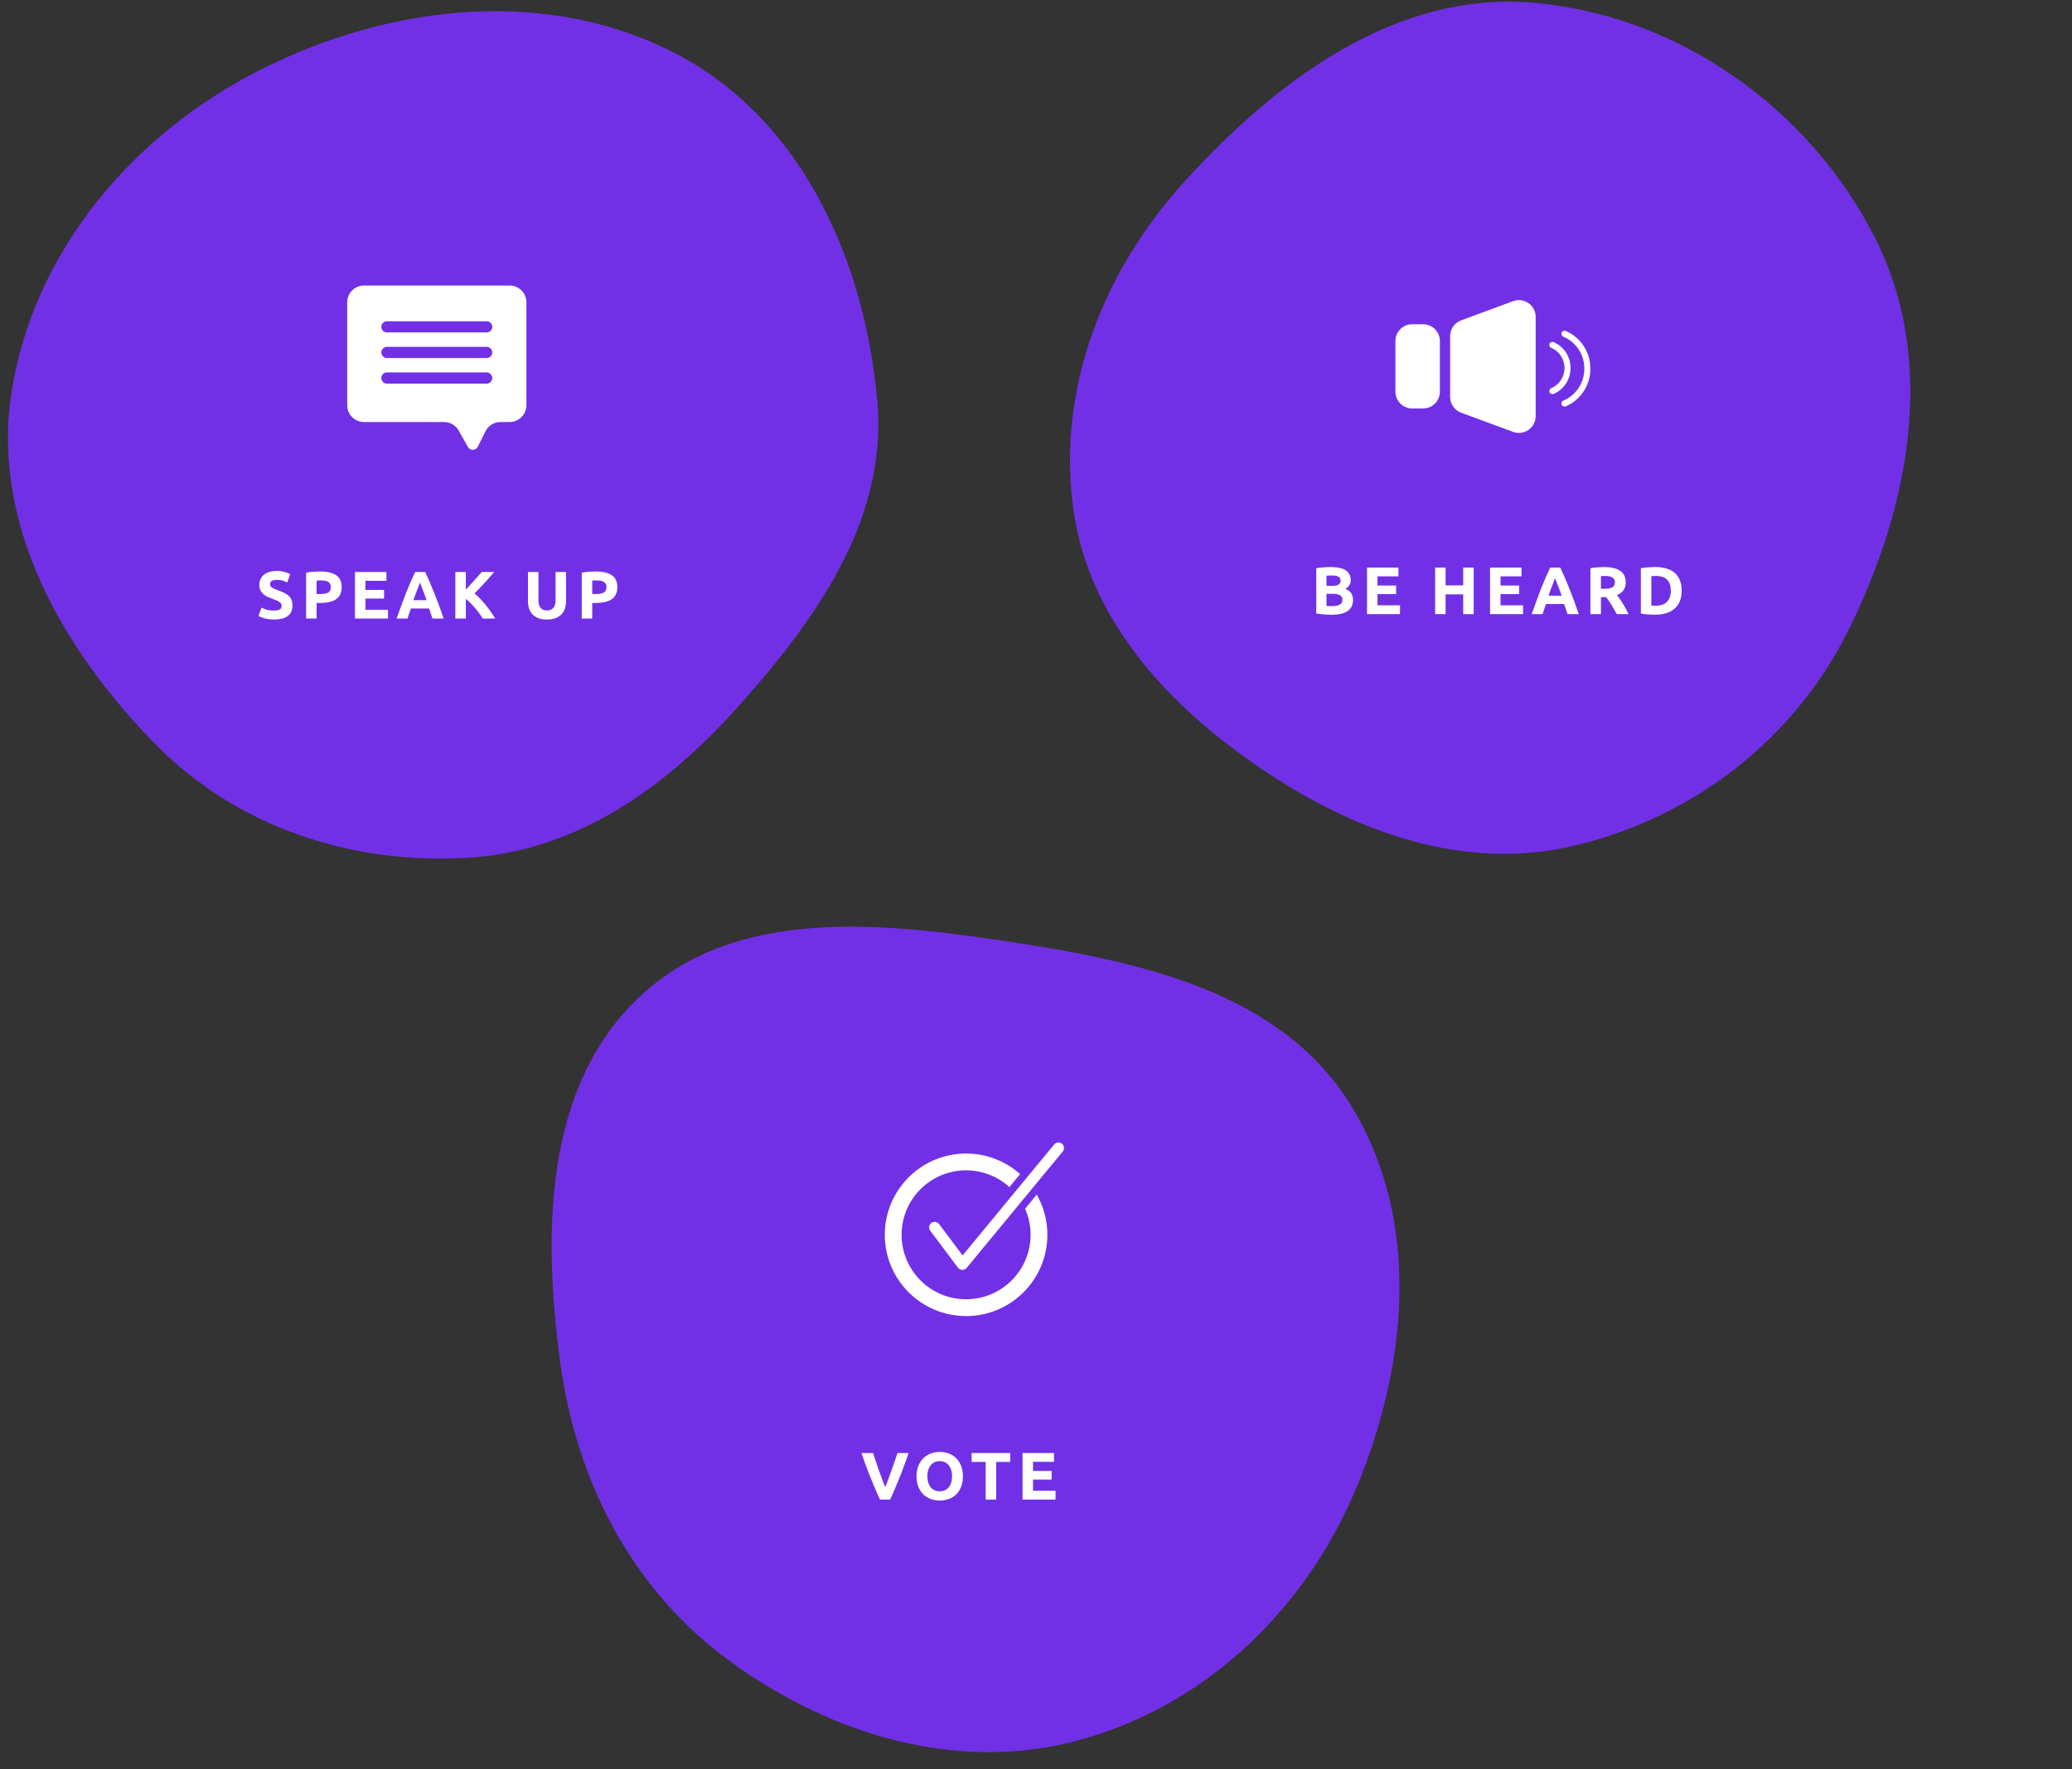 <?xml version="1.0" encoding="UTF-8"?> <svg xmlns="http://www.w3.org/2000/svg" width="370" height="316" viewBox="0 0 370 316" fill="none"><rect x="0" y="0" width="370" height="316" fill="#333333" stroke="none"/><path fill-rule="evenodd" clip-rule="evenodd" d="M83.641 153.212C102.878 152.032 118.739 140.774 131.578 126.474C145.679 110.767 158.477 92.844 156.676 71.861C154.546 47.06 143.557 21.969 121.584 10.063C98.539 -2.424 70.229 0.579 46.791 12.319C23.876 23.798 6.083 44.714 2.083 69.925C-1.647 93.438 10.975 115.797 27.671 132.847C42.255 147.741 62.781 154.492 83.641 153.212Z" fill="#7230E6"></path><path fill-rule="evenodd" clip-rule="evenodd" d="M65 51C63.343 51 62 52.343 62 54V72.381C62 74.038 63.343 75.381 65 75.381H79.293C80.377 75.381 81.376 75.966 81.908 76.91L83.553 79.834C83.946 80.533 84.96 80.508 85.319 79.791L86.695 77.039C87.203 76.023 88.242 75.381 89.378 75.381H91C92.657 75.381 94 74.038 94 72.381V54C94 52.343 92.657 51 91 51H65ZM69.095 57.381C68.543 57.381 68.095 57.829 68.095 58.381C68.095 58.933 68.543 59.381 69.095 59.381H86.905C87.457 59.381 87.905 58.933 87.905 58.381C87.905 57.829 87.457 57.381 86.905 57.381H69.095ZM68.095 62.952C68.095 62.4 68.543 61.952 69.095 61.952H86.905C87.457 61.952 87.905 62.4 87.905 62.952C87.905 63.505 87.457 63.952 86.905 63.952H69.095C68.543 63.952 68.095 63.505 68.095 62.952ZM69.095 66.524C68.543 66.524 68.095 66.972 68.095 67.524C68.095 68.076 68.543 68.524 69.095 68.524H86.905C87.457 68.524 87.905 68.076 87.905 67.524C87.905 66.972 87.457 66.524 86.905 66.524H69.095Z" fill="white"></path><path d="M48.948 109.062C49.212 109.062 49.428 109.042 49.596 109.002C49.772 108.954 49.912 108.894 50.016 108.822C50.12 108.742 50.192 108.65 50.232 108.546C50.272 108.442 50.292 108.326 50.292 108.198C50.292 107.926 50.164 107.702 49.908 107.526C49.652 107.342 49.212 107.146 48.588 106.938C48.316 106.842 48.044 106.734 47.772 106.614C47.5 106.486 47.256 106.33 47.04 106.146C46.824 105.954 46.648 105.726 46.512 105.462C46.376 105.19 46.308 104.862 46.308 104.478C46.308 104.094 46.38 103.75 46.524 103.446C46.668 103.134 46.872 102.87 47.136 102.654C47.4 102.438 47.72 102.274 48.096 102.162C48.472 102.042 48.896 101.982 49.368 101.982C49.928 101.982 50.412 102.042 50.82 102.162C51.228 102.282 51.564 102.414 51.828 102.558L51.288 104.034C51.056 103.914 50.796 103.81 50.508 103.722C50.228 103.626 49.888 103.578 49.488 103.578C49.04 103.578 48.716 103.642 48.516 103.77C48.324 103.89 48.228 104.078 48.228 104.334C48.228 104.486 48.264 104.614 48.336 104.718C48.408 104.822 48.508 104.918 48.636 105.006C48.772 105.086 48.924 105.162 49.092 105.234C49.268 105.298 49.46 105.366 49.668 105.438C50.1 105.598 50.476 105.758 50.796 105.918C51.116 106.07 51.38 106.25 51.588 106.458C51.804 106.666 51.964 106.91 52.068 107.19C52.172 107.47 52.224 107.81 52.224 108.21C52.224 108.986 51.952 109.59 51.408 110.022C50.864 110.446 50.044 110.658 48.948 110.658C48.58 110.658 48.248 110.634 47.952 110.586C47.656 110.546 47.392 110.494 47.16 110.43C46.936 110.366 46.74 110.298 46.572 110.226C46.412 110.154 46.276 110.086 46.164 110.022L46.692 108.534C46.94 108.67 47.244 108.794 47.604 108.906C47.972 109.01 48.42 109.062 48.948 109.062ZM57.16 102.078C58.4 102.078 59.352 102.298 60.016 102.738C60.68 103.17 61.012 103.882 61.012 104.874C61.012 105.874 60.676 106.598 60.004 107.046C59.332 107.486 58.372 107.706 57.124 107.706H56.536V110.49H54.664V102.294C55.072 102.214 55.504 102.158 55.96 102.126C56.416 102.094 56.816 102.078 57.16 102.078ZM57.28 103.674C57.144 103.674 57.008 103.678 56.872 103.686C56.744 103.694 56.632 103.702 56.536 103.71V106.11H57.124C57.772 106.11 58.26 106.022 58.588 105.846C58.916 105.67 59.08 105.342 59.08 104.862C59.08 104.63 59.036 104.438 58.948 104.286C58.868 104.134 58.748 104.014 58.588 103.926C58.436 103.83 58.248 103.766 58.024 103.734C57.8 103.694 57.552 103.674 57.28 103.674ZM63.387 110.49V102.174H69.003V103.746H65.259V105.378H68.583V106.914H65.259V108.918H69.279V110.49H63.387ZM77.232 110.49C77.144 110.202 77.044 109.906 76.932 109.602C76.828 109.298 76.724 108.994 76.62 108.69H73.38C73.276 108.994 73.168 109.298 73.056 109.602C72.952 109.906 72.856 110.202 72.768 110.49H70.824C71.136 109.594 71.432 108.766 71.712 108.006C71.992 107.246 72.264 106.53 72.528 105.858C72.8 105.186 73.064 104.55 73.32 103.95C73.584 103.342 73.856 102.75 74.136 102.174H75.924C76.196 102.75 76.464 103.342 76.728 103.95C76.992 104.55 77.256 105.186 77.52 105.858C77.792 106.53 78.068 107.246 78.348 108.006C78.628 108.766 78.924 109.594 79.236 110.49H77.232ZM74.988 104.058C74.948 104.178 74.888 104.342 74.808 104.55C74.728 104.758 74.636 104.998 74.532 105.27C74.428 105.542 74.312 105.842 74.184 106.17C74.064 106.498 73.94 106.842 73.812 107.202H76.176C76.048 106.842 75.924 106.498 75.804 106.17C75.684 105.842 75.568 105.542 75.456 105.27C75.352 104.998 75.26 104.758 75.18 104.55C75.1 104.342 75.036 104.178 74.988 104.058ZM86.22 110.49C86.052 110.218 85.852 109.926 85.62 109.614C85.396 109.294 85.148 108.978 84.876 108.666C84.612 108.346 84.336 108.042 84.048 107.754C83.76 107.458 83.472 107.198 83.184 106.974V110.49H81.312V102.174H83.184V105.318C83.672 104.806 84.16 104.274 84.648 103.722C85.144 103.162 85.604 102.646 86.028 102.174H88.248C87.68 102.846 87.108 103.494 86.532 104.118C85.964 104.742 85.364 105.37 84.732 106.002C85.396 106.554 86.036 107.21 86.652 107.97C87.276 108.73 87.872 109.57 88.44 110.49H86.22ZM97.65 110.658C97.066 110.658 96.562 110.578 96.138 110.418C95.714 110.25 95.362 110.022 95.082 109.734C94.81 109.438 94.606 109.09 94.47 108.69C94.342 108.282 94.278 107.834 94.278 107.346V102.174H96.15V107.19C96.15 107.526 96.186 107.814 96.258 108.054C96.338 108.286 96.442 108.478 96.57 108.63C96.706 108.774 96.866 108.878 97.05 108.942C97.242 109.006 97.45 109.038 97.674 109.038C98.13 109.038 98.498 108.898 98.778 108.618C99.066 108.338 99.21 107.862 99.21 107.19V102.174H101.082V107.346C101.082 107.834 101.014 108.282 100.878 108.69C100.742 109.098 100.534 109.45 100.254 109.746C99.974 110.034 99.618 110.258 99.186 110.418C98.754 110.578 98.242 110.658 97.65 110.658ZM106.379 102.078C107.619 102.078 108.571 102.298 109.235 102.738C109.899 103.17 110.231 103.882 110.231 104.874C110.231 105.874 109.895 106.598 109.223 107.046C108.551 107.486 107.591 107.706 106.343 107.706H105.755V110.49H103.883V102.294C104.291 102.214 104.723 102.158 105.179 102.126C105.635 102.094 106.035 102.078 106.379 102.078ZM106.499 103.674C106.363 103.674 106.227 103.678 106.091 103.686C105.963 103.694 105.851 103.702 105.755 103.71V106.11H106.343C106.991 106.11 107.479 106.022 107.807 105.846C108.135 105.67 108.299 105.342 108.299 104.862C108.299 104.63 108.255 104.438 108.167 104.286C108.087 104.134 107.967 104.014 107.807 103.926C107.655 103.83 107.467 103.766 107.243 103.734C107.019 103.694 106.771 103.674 106.499 103.674Z" fill="white"></path><path fill-rule="evenodd" clip-rule="evenodd" d="M334.911 42.658C345.959 64.614 340.993 90.561 330.065 112.577C320.355 132.139 302.352 146.015 281.103 151.058C261.534 155.703 242.064 148.68 225.398 137.421C208.621 126.086 194.253 110.677 191.618 90.603C188.806 69.183 197.061 48.31 211.603 32.334C228.07 14.243 249.28 -1.565 273.657 0.476C299.649 2.652 323.187 19.359 334.911 42.658Z" fill="#7230E6"></path><path d="M237.818 109.803C237.362 109.803 236.906 109.787 236.45 109.755C236.002 109.731 235.534 109.667 235.046 109.563V101.499C235.43 101.427 235.85 101.375 236.306 101.343C236.762 101.303 237.186 101.283 237.578 101.283C238.106 101.283 238.59 101.323 239.03 101.403C239.478 101.475 239.862 101.603 240.182 101.787C240.502 101.971 240.75 102.215 240.926 102.519C241.11 102.815 241.202 103.183 241.202 103.623C241.202 104.287 240.882 104.811 240.242 105.195C240.77 105.395 241.13 105.667 241.322 106.011C241.514 106.355 241.61 106.743 241.61 107.175C241.61 108.047 241.29 108.703 240.65 109.143C240.018 109.583 239.074 109.803 237.818 109.803ZM236.87 106.071V108.219C237.006 108.235 237.154 108.247 237.314 108.255C237.474 108.263 237.65 108.267 237.842 108.267C238.402 108.267 238.854 108.187 239.198 108.027C239.542 107.867 239.714 107.571 239.714 107.139C239.714 106.755 239.57 106.483 239.282 106.323C238.994 106.155 238.582 106.071 238.046 106.071H236.87ZM236.87 104.643H237.782C238.358 104.643 238.77 104.571 239.018 104.427C239.266 104.275 239.39 104.035 239.39 103.707C239.39 103.371 239.262 103.135 239.006 102.999C238.75 102.863 238.374 102.795 237.878 102.795C237.718 102.795 237.546 102.799 237.362 102.807C237.178 102.807 237.014 102.815 236.87 102.831V104.643ZM244.109 109.695V101.379H249.725V102.951H245.981V104.583H249.305V106.119H245.981V108.123H250.001V109.695H244.109ZM261.285 101.379H263.157V109.695H261.285V106.167H258.141V109.695H256.269V101.379H258.141V104.559H261.285V101.379ZM266.081 109.695V101.379H271.697V102.951H267.953V104.583H271.277V106.119H267.953V108.123H271.973V109.695H266.081ZM279.927 109.695C279.839 109.407 279.739 109.111 279.627 108.807C279.523 108.503 279.419 108.199 279.315 107.895H276.075C275.971 108.199 275.863 108.503 275.751 108.807C275.647 109.111 275.551 109.407 275.463 109.695H273.519C273.831 108.799 274.127 107.971 274.407 107.211C274.687 106.451 274.959 105.735 275.223 105.063C275.495 104.391 275.759 103.755 276.015 103.155C276.279 102.547 276.551 101.955 276.831 101.379H278.619C278.891 101.955 279.159 102.547 279.423 103.155C279.687 103.755 279.951 104.391 280.215 105.063C280.487 105.735 280.763 106.451 281.043 107.211C281.323 107.971 281.619 108.799 281.931 109.695H279.927ZM277.683 103.263C277.643 103.383 277.583 103.547 277.503 103.755C277.423 103.963 277.331 104.203 277.227 104.475C277.123 104.747 277.007 105.047 276.879 105.375C276.759 105.703 276.635 106.047 276.507 106.407H278.871C278.743 106.047 278.619 105.703 278.499 105.375C278.379 105.047 278.263 104.747 278.151 104.475C278.047 104.203 277.955 103.963 277.875 103.755C277.795 103.547 277.731 103.383 277.683 103.263ZM286.443 101.283C287.691 101.283 288.647 101.507 289.311 101.955C289.975 102.395 290.307 103.083 290.307 104.019C290.307 104.603 290.171 105.079 289.899 105.447C289.635 105.807 289.251 106.091 288.747 106.299C288.915 106.507 289.091 106.747 289.275 107.019C289.459 107.283 289.639 107.563 289.815 107.859C289.999 108.147 290.175 108.451 290.343 108.771C290.511 109.083 290.667 109.391 290.811 109.695H288.711C288.559 109.423 288.403 109.147 288.243 108.867C288.091 108.587 287.931 108.315 287.763 108.051C287.603 107.787 287.443 107.539 287.283 107.307C287.123 107.067 286.963 106.851 286.803 106.659H285.879V109.695H284.007V101.499C284.415 101.419 284.835 101.363 285.267 101.331C285.707 101.299 286.099 101.283 286.443 101.283ZM286.551 102.879C286.415 102.879 286.291 102.883 286.179 102.891C286.075 102.899 285.975 102.907 285.879 102.915V105.171H286.407C287.111 105.171 287.615 105.083 287.919 104.907C288.223 104.731 288.375 104.431 288.375 104.007C288.375 103.599 288.219 103.311 287.907 103.143C287.603 102.967 287.151 102.879 286.551 102.879ZM294.883 108.171C294.971 108.179 295.071 108.187 295.183 108.195C295.303 108.195 295.443 108.195 295.603 108.195C296.539 108.195 297.231 107.959 297.679 107.487C298.135 107.015 298.363 106.363 298.363 105.531C298.363 104.659 298.147 103.999 297.715 103.551C297.283 103.103 296.599 102.879 295.663 102.879C295.535 102.879 295.403 102.883 295.267 102.891C295.131 102.891 295.003 102.899 294.883 102.915V108.171ZM300.295 105.531C300.295 106.251 300.183 106.879 299.959 107.415C299.735 107.951 299.415 108.395 298.999 108.747C298.591 109.099 298.091 109.363 297.499 109.539C296.907 109.715 296.243 109.803 295.507 109.803C295.171 109.803 294.779 109.787 294.331 109.755C293.883 109.731 293.443 109.675 293.011 109.587V101.487C293.443 101.407 293.891 101.355 294.355 101.331C294.827 101.299 295.231 101.283 295.567 101.283C296.279 101.283 296.923 101.363 297.499 101.523C298.083 101.683 298.583 101.935 298.999 102.279C299.415 102.623 299.735 103.063 299.959 103.599C300.183 104.135 300.295 104.779 300.295 105.531Z" fill="white"></path><path fill-rule="evenodd" clip-rule="evenodd" d="M258.954 60.034C258.954 58.778 259.737 57.655 260.915 57.22L270.186 53.794C272.145 53.071 274.226 54.52 274.226 56.608V65.467V74.326C274.226 76.415 272.145 77.864 270.186 77.141L260.915 73.715C259.737 73.28 258.954 72.157 258.954 70.901V60.034ZM249.181 60.915C249.181 59.258 250.524 57.915 252.181 57.915H254.122C255.779 57.915 257.122 59.258 257.122 60.915V69.961C257.122 71.618 255.779 72.961 254.122 72.961H252.181C250.524 72.961 249.181 71.618 249.181 69.961V60.915ZM278.873 59.422C278.985 59.137 279.301 59 279.578 59.115C282.17 60.193 284.001 62.802 284.001 65.851C284.001 68.9 282.17 71.51 279.578 72.587C279.301 72.702 278.985 72.564 278.873 72.28C278.761 71.996 278.895 71.673 279.172 71.558C281.37 70.644 282.919 68.433 282.919 65.851C282.919 63.269 281.37 61.057 279.172 60.144C278.895 60.029 278.761 59.706 278.873 59.422ZM276.709 61.409C276.821 61.125 277.136 60.988 277.413 61.103C279.196 61.843 280.455 63.637 280.455 65.734C280.455 67.832 279.196 69.626 277.413 70.366C277.136 70.481 276.821 70.344 276.709 70.06C276.597 69.776 276.731 69.452 277.007 69.337C278.396 68.76 279.373 67.364 279.373 65.734C279.373 64.105 278.396 62.708 277.007 62.132C276.731 62.017 276.597 61.693 276.709 61.409Z" fill="white"></path><path fill-rule="evenodd" clip-rule="evenodd" d="M241.058 197.157C253.936 217.749 251.451 244.056 241.946 266.368C232.811 287.81 215.103 304.741 192.625 310.843C171.006 316.712 148.409 309.908 130.28 296.682C112.901 284.002 102.891 264.612 100.032 243.289C96.911 220.01 97.2 193.89 114.358 177.912C131.533 161.917 157.373 164.737 180.594 168.264C203.813 171.791 228.588 177.217 241.058 197.157Z" fill="#7230E6"></path><path d="M157.144 267.854C156.816 267.158 156.492 266.434 156.172 265.682C155.852 264.93 155.548 264.186 155.26 263.45C154.972 262.714 154.704 262.01 154.456 261.338C154.216 260.666 154.008 260.066 153.832 259.538H155.896C156.056 260.018 156.228 260.538 156.412 261.098C156.604 261.65 156.796 262.202 156.988 262.754C157.188 263.306 157.38 263.834 157.564 264.338C157.748 264.842 157.92 265.278 158.08 265.646C158.232 265.278 158.4 264.842 158.584 264.338C158.776 263.834 158.968 263.306 159.16 262.754C159.36 262.202 159.552 261.65 159.736 261.098C159.928 260.538 160.104 260.018 160.264 259.538H162.256C162.072 260.066 161.86 260.666 161.62 261.338C161.38 262.01 161.116 262.714 160.828 263.45C160.54 264.186 160.236 264.93 159.916 265.682C159.596 266.434 159.272 267.158 158.944 267.854H157.144ZM165.599 263.69C165.599 264.098 165.647 264.466 165.743 264.794C165.847 265.122 165.991 265.406 166.175 265.646C166.367 265.878 166.599 266.058 166.871 266.186C167.143 266.314 167.455 266.378 167.807 266.378C168.151 266.378 168.459 266.314 168.731 266.186C169.011 266.058 169.243 265.878 169.427 265.646C169.619 265.406 169.763 265.122 169.859 264.794C169.963 264.466 170.015 264.098 170.015 263.69C170.015 263.282 169.963 262.914 169.859 262.586C169.763 262.25 169.619 261.966 169.427 261.734C169.243 261.494 169.011 261.31 168.731 261.182C168.459 261.054 168.151 260.99 167.807 260.99C167.455 260.99 167.143 261.058 166.871 261.194C166.599 261.322 166.367 261.506 166.175 261.746C165.991 261.978 165.847 262.262 165.743 262.598C165.647 262.926 165.599 263.29 165.599 263.69ZM171.947 263.69C171.947 264.402 171.839 265.03 171.623 265.574C171.415 266.11 171.127 266.562 170.759 266.93C170.391 267.29 169.951 267.562 169.439 267.746C168.935 267.93 168.391 268.022 167.807 268.022C167.239 268.022 166.703 267.93 166.199 267.746C165.695 267.562 165.255 267.29 164.879 266.93C164.503 266.562 164.207 266.11 163.991 265.574C163.775 265.03 163.667 264.402 163.667 263.69C163.667 262.978 163.779 262.354 164.003 261.818C164.227 261.274 164.527 260.818 164.903 260.45C165.287 260.082 165.727 259.806 166.223 259.622C166.727 259.438 167.255 259.346 167.807 259.346C168.375 259.346 168.911 259.438 169.415 259.622C169.919 259.806 170.359 260.082 170.735 260.45C171.111 260.818 171.407 261.274 171.623 261.818C171.839 262.354 171.947 262.978 171.947 263.69ZM180.394 259.538V261.134H177.886V267.854H176.014V261.134H173.506V259.538H180.394ZM182.598 267.854V259.538H188.214V261.11H184.47V262.742H187.794V264.278H184.47V266.282H188.49V267.854H182.598Z" fill="white"></path><path fill-rule="evenodd" clip-rule="evenodd" d="M189.774 205.686C190.121 205.264 190.062 204.641 189.64 204.293C189.219 203.945 188.595 204.004 188.247 204.426L183.115 210.644L181.185 212.982L171.893 224.239L167.699 218.648C167.371 218.21 166.751 218.122 166.313 218.45C165.876 218.778 165.788 219.398 166.116 219.835L171.064 226.433C171.246 226.676 171.529 226.822 171.833 226.829C172.136 226.836 172.426 226.703 172.619 226.469L182.389 214.632L184.389 212.209L189.774 205.686ZM184.031 220.561C184.031 218.904 183.681 217.328 183.05 215.904L185.133 213.381C186.341 215.498 187.031 217.949 187.031 220.561C187.031 228.578 180.532 235.076 172.515 235.076C164.499 235.076 158 228.578 158 220.561C158 212.544 164.499 206.046 172.515 206.046C176.221 206.046 179.602 207.434 182.167 209.719L180.256 212.035C178.211 210.177 175.495 209.046 172.515 209.046C166.156 209.046 161 214.201 161 220.561C161 226.921 166.156 232.076 172.515 232.076C178.875 232.076 184.031 226.921 184.031 220.561Z" fill="white"></path></svg> 